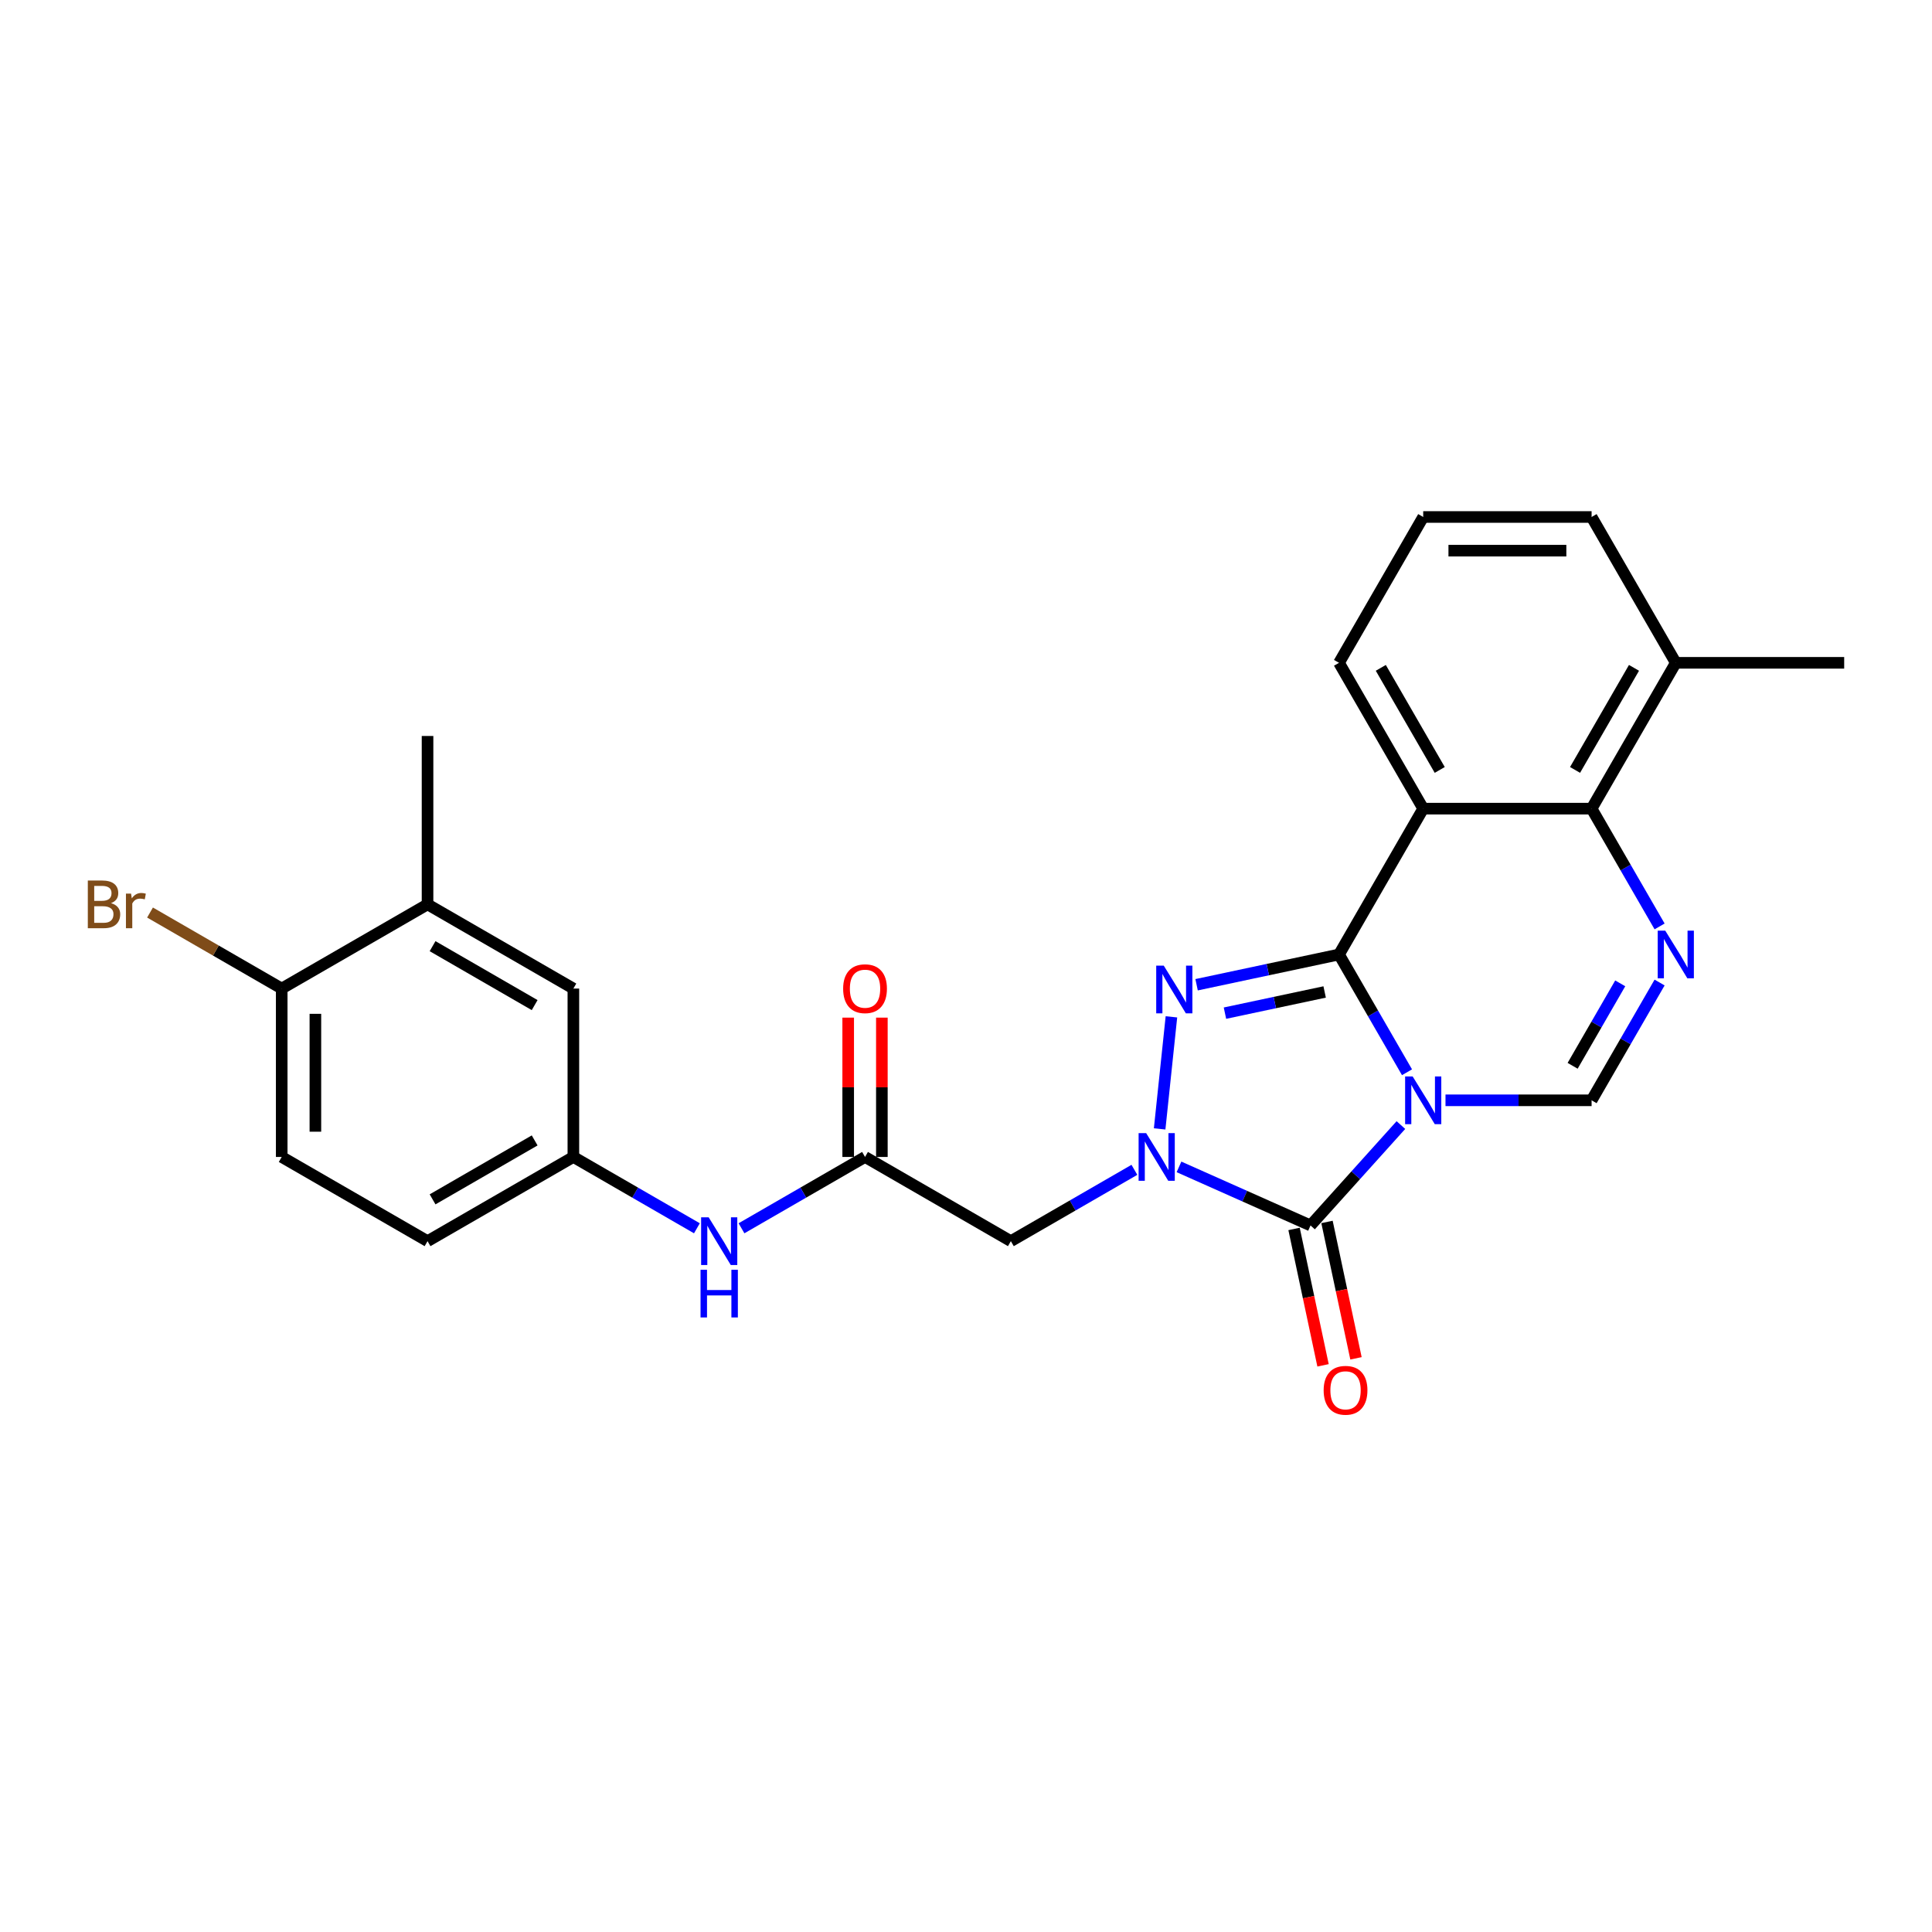 <?xml version='1.0' encoding='iso-8859-1'?>
<svg version='1.1' baseProfile='full'
              xmlns='http://www.w3.org/2000/svg'
                      xmlns:rdkit='http://www.rdkit.org/xml'
                      xmlns:xlink='http://www.w3.org/1999/xlink'
                  xml:space='preserve'
width='1000px' height='1000px' viewBox='0 0 1000 1000'>
<!-- END OF HEADER -->
<rect style='opacity:1.0;fill:#FFFFFF;stroke:none' width='1000' height='1000' x='0' y='0'> </rect>
<path class='bond-0' d='M 728.264,554.998 L 710.666,524.517' style='fill:none;fill-rule:evenodd;stroke:#0000FF;stroke-width:6px;stroke-linecap:butt;stroke-linejoin:miter;stroke-opacity:1' />
<path class='bond-0' d='M 710.666,524.517 L 693.068,494.037' style='fill:none;fill-rule:evenodd;stroke:#000000;stroke-width:6px;stroke-linecap:butt;stroke-linejoin:miter;stroke-opacity:1' />
<path class='bond-2' d='M 725.108,582.335 L 701.718,608.312' style='fill:none;fill-rule:evenodd;stroke:#0000FF;stroke-width:6px;stroke-linecap:butt;stroke-linejoin:miter;stroke-opacity:1' />
<path class='bond-2' d='M 701.718,608.312 L 678.327,634.29' style='fill:none;fill-rule:evenodd;stroke:#000000;stroke-width:6px;stroke-linecap:butt;stroke-linejoin:miter;stroke-opacity:1' />
<path class='bond-6' d='M 748.188,569.518 L 785.997,569.518' style='fill:none;fill-rule:evenodd;stroke:#0000FF;stroke-width:6px;stroke-linecap:butt;stroke-linejoin:miter;stroke-opacity:1' />
<path class='bond-6' d='M 785.997,569.518 L 823.807,569.518' style='fill:none;fill-rule:evenodd;stroke:#000000;stroke-width:6px;stroke-linecap:butt;stroke-linejoin:miter;stroke-opacity:1' />
<path class='bond-3' d='M 693.068,494.037 L 656.211,501.871' style='fill:none;fill-rule:evenodd;stroke:#000000;stroke-width:6px;stroke-linecap:butt;stroke-linejoin:miter;stroke-opacity:1' />
<path class='bond-3' d='M 656.211,501.871 L 619.354,509.705' style='fill:none;fill-rule:evenodd;stroke:#0000FF;stroke-width:6px;stroke-linecap:butt;stroke-linejoin:miter;stroke-opacity:1' />
<path class='bond-3' d='M 685.635,513.438 L 659.835,518.922' style='fill:none;fill-rule:evenodd;stroke:#000000;stroke-width:6px;stroke-linecap:butt;stroke-linejoin:miter;stroke-opacity:1' />
<path class='bond-3' d='M 659.835,518.922 L 634.035,524.406' style='fill:none;fill-rule:evenodd;stroke:#0000FF;stroke-width:6px;stroke-linecap:butt;stroke-linejoin:miter;stroke-opacity:1' />
<path class='bond-4' d='M 693.068,494.037 L 736.648,418.555' style='fill:none;fill-rule:evenodd;stroke:#000000;stroke-width:6px;stroke-linecap:butt;stroke-linejoin:miter;stroke-opacity:1' />
<path class='bond-1' d='M 610.243,603.977 L 644.285,619.134' style='fill:none;fill-rule:evenodd;stroke:#0000FF;stroke-width:6px;stroke-linecap:butt;stroke-linejoin:miter;stroke-opacity:1' />
<path class='bond-1' d='M 644.285,619.134 L 678.327,634.29' style='fill:none;fill-rule:evenodd;stroke:#000000;stroke-width:6px;stroke-linecap:butt;stroke-linejoin:miter;stroke-opacity:1' />
<path class='bond-8' d='M 587.163,605.502 L 555.192,623.96' style='fill:none;fill-rule:evenodd;stroke:#0000FF;stroke-width:6px;stroke-linecap:butt;stroke-linejoin:miter;stroke-opacity:1' />
<path class='bond-8' d='M 555.192,623.96 L 523.221,642.419' style='fill:none;fill-rule:evenodd;stroke:#000000;stroke-width:6px;stroke-linecap:butt;stroke-linejoin:miter;stroke-opacity:1' />
<path class='bond-26' d='M 600.23,584.319 L 606.326,526.314' style='fill:none;fill-rule:evenodd;stroke:#0000FF;stroke-width:6px;stroke-linecap:butt;stroke-linejoin:miter;stroke-opacity:1' />
<path class='bond-10' d='M 669.802,636.102 L 677.304,671.4' style='fill:none;fill-rule:evenodd;stroke:#000000;stroke-width:6px;stroke-linecap:butt;stroke-linejoin:miter;stroke-opacity:1' />
<path class='bond-10' d='M 677.304,671.4 L 684.807,706.697' style='fill:none;fill-rule:evenodd;stroke:#FF0000;stroke-width:6px;stroke-linecap:butt;stroke-linejoin:miter;stroke-opacity:1' />
<path class='bond-10' d='M 686.853,632.478 L 694.355,667.775' style='fill:none;fill-rule:evenodd;stroke:#000000;stroke-width:6px;stroke-linecap:butt;stroke-linejoin:miter;stroke-opacity:1' />
<path class='bond-10' d='M 694.355,667.775 L 701.858,703.072' style='fill:none;fill-rule:evenodd;stroke:#FF0000;stroke-width:6px;stroke-linecap:butt;stroke-linejoin:miter;stroke-opacity:1' />
<path class='bond-19' d='M 736.648,418.555 L 693.068,343.073' style='fill:none;fill-rule:evenodd;stroke:#000000;stroke-width:6px;stroke-linecap:butt;stroke-linejoin:miter;stroke-opacity:1' />
<path class='bond-19' d='M 745.207,398.516 L 714.702,345.679' style='fill:none;fill-rule:evenodd;stroke:#000000;stroke-width:6px;stroke-linecap:butt;stroke-linejoin:miter;stroke-opacity:1' />
<path class='bond-27' d='M 736.648,418.555 L 823.807,418.555' style='fill:none;fill-rule:evenodd;stroke:#000000;stroke-width:6px;stroke-linecap:butt;stroke-linejoin:miter;stroke-opacity:1' />
<path class='bond-5' d='M 859.003,508.557 L 841.405,539.038' style='fill:none;fill-rule:evenodd;stroke:#0000FF;stroke-width:6px;stroke-linecap:butt;stroke-linejoin:miter;stroke-opacity:1' />
<path class='bond-5' d='M 841.405,539.038 L 823.807,569.518' style='fill:none;fill-rule:evenodd;stroke:#000000;stroke-width:6px;stroke-linecap:butt;stroke-linejoin:miter;stroke-opacity:1' />
<path class='bond-5' d='M 838.627,508.985 L 826.309,530.322' style='fill:none;fill-rule:evenodd;stroke:#0000FF;stroke-width:6px;stroke-linecap:butt;stroke-linejoin:miter;stroke-opacity:1' />
<path class='bond-5' d='M 826.309,530.322 L 813.99,551.658' style='fill:none;fill-rule:evenodd;stroke:#000000;stroke-width:6px;stroke-linecap:butt;stroke-linejoin:miter;stroke-opacity:1' />
<path class='bond-7' d='M 859.003,479.516 L 841.405,449.035' style='fill:none;fill-rule:evenodd;stroke:#0000FF;stroke-width:6px;stroke-linecap:butt;stroke-linejoin:miter;stroke-opacity:1' />
<path class='bond-7' d='M 841.405,449.035 L 823.807,418.555' style='fill:none;fill-rule:evenodd;stroke:#000000;stroke-width:6px;stroke-linecap:butt;stroke-linejoin:miter;stroke-opacity:1' />
<path class='bond-16' d='M 823.807,418.555 L 867.386,343.073' style='fill:none;fill-rule:evenodd;stroke:#000000;stroke-width:6px;stroke-linecap:butt;stroke-linejoin:miter;stroke-opacity:1' />
<path class='bond-16' d='M 815.247,398.516 L 845.753,345.679' style='fill:none;fill-rule:evenodd;stroke:#000000;stroke-width:6px;stroke-linecap:butt;stroke-linejoin:miter;stroke-opacity:1' />
<path class='bond-9' d='M 523.221,642.419 L 447.739,598.839' style='fill:none;fill-rule:evenodd;stroke:#000000;stroke-width:6px;stroke-linecap:butt;stroke-linejoin:miter;stroke-opacity:1' />
<path class='bond-11' d='M 447.739,598.839 L 415.768,617.298' style='fill:none;fill-rule:evenodd;stroke:#000000;stroke-width:6px;stroke-linecap:butt;stroke-linejoin:miter;stroke-opacity:1' />
<path class='bond-11' d='M 415.768,617.298 L 383.797,635.756' style='fill:none;fill-rule:evenodd;stroke:#0000FF;stroke-width:6px;stroke-linecap:butt;stroke-linejoin:miter;stroke-opacity:1' />
<path class='bond-17' d='M 456.455,598.839 L 456.455,562.782' style='fill:none;fill-rule:evenodd;stroke:#000000;stroke-width:6px;stroke-linecap:butt;stroke-linejoin:miter;stroke-opacity:1' />
<path class='bond-17' d='M 456.455,562.782 L 456.455,526.724' style='fill:none;fill-rule:evenodd;stroke:#FF0000;stroke-width:6px;stroke-linecap:butt;stroke-linejoin:miter;stroke-opacity:1' />
<path class='bond-17' d='M 439.024,598.839 L 439.024,562.782' style='fill:none;fill-rule:evenodd;stroke:#000000;stroke-width:6px;stroke-linecap:butt;stroke-linejoin:miter;stroke-opacity:1' />
<path class='bond-17' d='M 439.024,562.782 L 439.024,526.724' style='fill:none;fill-rule:evenodd;stroke:#FF0000;stroke-width:6px;stroke-linecap:butt;stroke-linejoin:miter;stroke-opacity:1' />
<path class='bond-14' d='M 360.718,635.756 L 328.747,617.298' style='fill:none;fill-rule:evenodd;stroke:#0000FF;stroke-width:6px;stroke-linecap:butt;stroke-linejoin:miter;stroke-opacity:1' />
<path class='bond-14' d='M 328.747,617.298 L 296.776,598.839' style='fill:none;fill-rule:evenodd;stroke:#000000;stroke-width:6px;stroke-linecap:butt;stroke-linejoin:miter;stroke-opacity:1' />
<path class='bond-12' d='M 221.294,468.101 L 296.776,511.68' style='fill:none;fill-rule:evenodd;stroke:#000000;stroke-width:6px;stroke-linecap:butt;stroke-linejoin:miter;stroke-opacity:1' />
<path class='bond-12' d='M 223.9,489.734 L 276.737,520.24' style='fill:none;fill-rule:evenodd;stroke:#000000;stroke-width:6px;stroke-linecap:butt;stroke-linejoin:miter;stroke-opacity:1' />
<path class='bond-23' d='M 221.294,468.101 L 221.294,380.942' style='fill:none;fill-rule:evenodd;stroke:#000000;stroke-width:6px;stroke-linecap:butt;stroke-linejoin:miter;stroke-opacity:1' />
<path class='bond-29' d='M 221.294,468.101 L 145.812,511.68' style='fill:none;fill-rule:evenodd;stroke:#000000;stroke-width:6px;stroke-linecap:butt;stroke-linejoin:miter;stroke-opacity:1' />
<path class='bond-13' d='M 145.812,511.68 L 145.812,598.839' style='fill:none;fill-rule:evenodd;stroke:#000000;stroke-width:6px;stroke-linecap:butt;stroke-linejoin:miter;stroke-opacity:1' />
<path class='bond-13' d='M 163.243,524.754 L 163.243,585.766' style='fill:none;fill-rule:evenodd;stroke:#000000;stroke-width:6px;stroke-linecap:butt;stroke-linejoin:miter;stroke-opacity:1' />
<path class='bond-21' d='M 145.812,511.68 L 111.731,492.004' style='fill:none;fill-rule:evenodd;stroke:#000000;stroke-width:6px;stroke-linecap:butt;stroke-linejoin:miter;stroke-opacity:1' />
<path class='bond-21' d='M 111.731,492.004 L 77.651,472.328' style='fill:none;fill-rule:evenodd;stroke:#7F4C19;stroke-width:6px;stroke-linecap:butt;stroke-linejoin:miter;stroke-opacity:1' />
<path class='bond-15' d='M 296.776,598.839 L 296.776,511.68' style='fill:none;fill-rule:evenodd;stroke:#000000;stroke-width:6px;stroke-linecap:butt;stroke-linejoin:miter;stroke-opacity:1' />
<path class='bond-20' d='M 296.776,598.839 L 221.294,642.419' style='fill:none;fill-rule:evenodd;stroke:#000000;stroke-width:6px;stroke-linecap:butt;stroke-linejoin:miter;stroke-opacity:1' />
<path class='bond-20' d='M 276.737,590.28 L 223.9,620.786' style='fill:none;fill-rule:evenodd;stroke:#000000;stroke-width:6px;stroke-linecap:butt;stroke-linejoin:miter;stroke-opacity:1' />
<path class='bond-24' d='M 867.386,343.073 L 823.807,267.591' style='fill:none;fill-rule:evenodd;stroke:#000000;stroke-width:6px;stroke-linecap:butt;stroke-linejoin:miter;stroke-opacity:1' />
<path class='bond-25' d='M 867.386,343.073 L 954.545,343.073' style='fill:none;fill-rule:evenodd;stroke:#000000;stroke-width:6px;stroke-linecap:butt;stroke-linejoin:miter;stroke-opacity:1' />
<path class='bond-18' d='M 145.812,598.839 L 221.294,642.419' style='fill:none;fill-rule:evenodd;stroke:#000000;stroke-width:6px;stroke-linecap:butt;stroke-linejoin:miter;stroke-opacity:1' />
<path class='bond-22' d='M 693.068,343.073 L 736.648,267.591' style='fill:none;fill-rule:evenodd;stroke:#000000;stroke-width:6px;stroke-linecap:butt;stroke-linejoin:miter;stroke-opacity:1' />
<path class='bond-28' d='M 736.648,267.591 L 823.807,267.591' style='fill:none;fill-rule:evenodd;stroke:#000000;stroke-width:6px;stroke-linecap:butt;stroke-linejoin:miter;stroke-opacity:1' />
<path class='bond-28' d='M 749.722,285.022 L 810.733,285.022' style='fill:none;fill-rule:evenodd;stroke:#000000;stroke-width:6px;stroke-linecap:butt;stroke-linejoin:miter;stroke-opacity:1' />
<path  class='atom-0' d='M 731.192 557.177
L 739.28 570.251
Q 740.082 571.541, 741.372 573.876
Q 742.662 576.212, 742.732 576.352
L 742.732 557.177
L 746.009 557.177
L 746.009 581.86
L 742.627 581.86
L 733.946 567.566
Q 732.935 565.893, 731.854 563.975
Q 730.808 562.058, 730.494 561.465
L 730.494 581.86
L 727.287 581.86
L 727.287 557.177
L 731.192 557.177
' fill='#0000FF'/>
<path  class='atom-2' d='M 593.247 586.498
L 601.336 599.572
Q 602.137 600.862, 603.427 603.197
Q 604.717 605.533, 604.787 605.673
L 604.787 586.498
L 608.064 586.498
L 608.064 611.181
L 604.682 611.181
L 596.001 596.887
Q 594.99 595.214, 593.91 593.296
Q 592.864 591.379, 592.55 590.786
L 592.55 611.181
L 589.342 611.181
L 589.342 586.498
L 593.247 586.498
' fill='#0000FF'/>
<path  class='atom-4' d='M 602.358 499.816
L 610.446 512.89
Q 611.248 514.18, 612.538 516.516
Q 613.828 518.852, 613.898 518.991
L 613.898 499.816
L 617.175 499.816
L 617.175 524.5
L 613.793 524.5
L 605.112 510.206
Q 604.101 508.532, 603.02 506.615
Q 601.974 504.697, 601.661 504.104
L 601.661 524.5
L 598.453 524.5
L 598.453 499.816
L 602.358 499.816
' fill='#0000FF'/>
<path  class='atom-6' d='M 861.93 481.695
L 870.019 494.769
Q 870.82 496.059, 872.11 498.394
Q 873.4 500.73, 873.47 500.87
L 873.47 481.695
L 876.747 481.695
L 876.747 506.378
L 873.366 506.378
L 864.684 492.084
Q 863.673 490.411, 862.593 488.493
Q 861.547 486.576, 861.233 485.983
L 861.233 506.378
L 858.026 506.378
L 858.026 481.695
L 861.93 481.695
' fill='#0000FF'/>
<path  class='atom-11' d='M 685.118 719.614
Q 685.118 713.688, 688.046 710.376
Q 690.975 707.063, 696.448 707.063
Q 701.922 707.063, 704.851 710.376
Q 707.779 713.688, 707.779 719.614
Q 707.779 725.611, 704.816 729.028
Q 701.852 732.409, 696.448 732.409
Q 691.01 732.409, 688.046 729.028
Q 685.118 725.646, 685.118 719.614
M 696.448 729.62
Q 700.214 729.62, 702.236 727.11
Q 704.293 724.565, 704.293 719.614
Q 704.293 714.768, 702.236 712.328
Q 700.214 709.853, 696.448 709.853
Q 692.683 709.853, 690.626 712.293
Q 688.604 714.733, 688.604 719.614
Q 688.604 724.6, 690.626 727.11
Q 692.683 729.62, 696.448 729.62
' fill='#FF0000'/>
<path  class='atom-12' d='M 366.801 630.077
L 374.89 643.151
Q 375.692 644.441, 376.982 646.777
Q 378.271 649.113, 378.341 649.252
L 378.341 630.077
L 381.618 630.077
L 381.618 654.761
L 378.237 654.761
L 369.556 640.467
Q 368.545 638.793, 367.464 636.876
Q 366.418 634.958, 366.104 634.365
L 366.104 654.761
L 362.897 654.761
L 362.897 630.077
L 366.801 630.077
' fill='#0000FF'/>
<path  class='atom-12' d='M 362.6 657.229
L 365.947 657.229
L 365.947 667.723
L 378.568 667.723
L 378.568 657.229
L 381.915 657.229
L 381.915 681.912
L 378.568 681.912
L 378.568 670.512
L 365.947 670.512
L 365.947 681.912
L 362.6 681.912
L 362.6 657.229
' fill='#0000FF'/>
<path  class='atom-18' d='M 436.409 511.75
Q 436.409 505.823, 439.337 502.511
Q 442.266 499.199, 447.739 499.199
Q 453.213 499.199, 456.142 502.511
Q 459.07 505.823, 459.07 511.75
Q 459.07 517.747, 456.107 521.163
Q 453.143 524.545, 447.739 524.545
Q 442.301 524.545, 439.337 521.163
Q 436.409 517.782, 436.409 511.75
M 447.739 521.756
Q 451.505 521.756, 453.527 519.246
Q 455.584 516.701, 455.584 511.75
Q 455.584 506.904, 453.527 504.464
Q 451.505 501.988, 447.739 501.988
Q 443.974 501.988, 441.917 504.429
Q 439.895 506.869, 439.895 511.75
Q 439.895 516.736, 441.917 519.246
Q 443.974 521.756, 447.739 521.756
' fill='#FF0000'/>
<path  class='atom-22' d='M 57.448 467.473
Q 59.818 468.136, 61.004 469.6
Q 62.224 471.029, 62.224 473.156
Q 62.224 476.573, 60.028 478.525
Q 57.866 480.443, 53.752 480.443
L 45.455 480.443
L 45.455 455.759
L 52.741 455.759
Q 56.959 455.759, 59.086 457.468
Q 61.213 459.176, 61.213 462.314
Q 61.213 466.044, 57.448 467.473
M 48.767 458.548
L 48.767 466.288
L 52.741 466.288
Q 55.181 466.288, 56.437 465.312
Q 57.727 464.301, 57.727 462.314
Q 57.727 458.548, 52.741 458.548
L 48.767 458.548
M 53.752 477.654
Q 56.158 477.654, 57.448 476.503
Q 58.738 475.353, 58.738 473.156
Q 58.738 471.134, 57.308 470.123
Q 55.914 469.077, 53.229 469.077
L 48.767 469.077
L 48.767 477.654
L 53.752 477.654
' fill='#7F4C19'/>
<path  class='atom-22' d='M 67.837 462.523
L 68.221 464.998
Q 70.103 462.209, 73.171 462.209
Q 74.147 462.209, 75.472 462.558
L 74.949 465.486
Q 73.45 465.137, 72.613 465.137
Q 71.149 465.137, 70.173 465.73
Q 69.231 466.288, 68.465 467.648
L 68.465 480.443
L 65.187 480.443
L 65.187 462.523
L 67.837 462.523
' fill='#7F4C19'/>
</svg>
